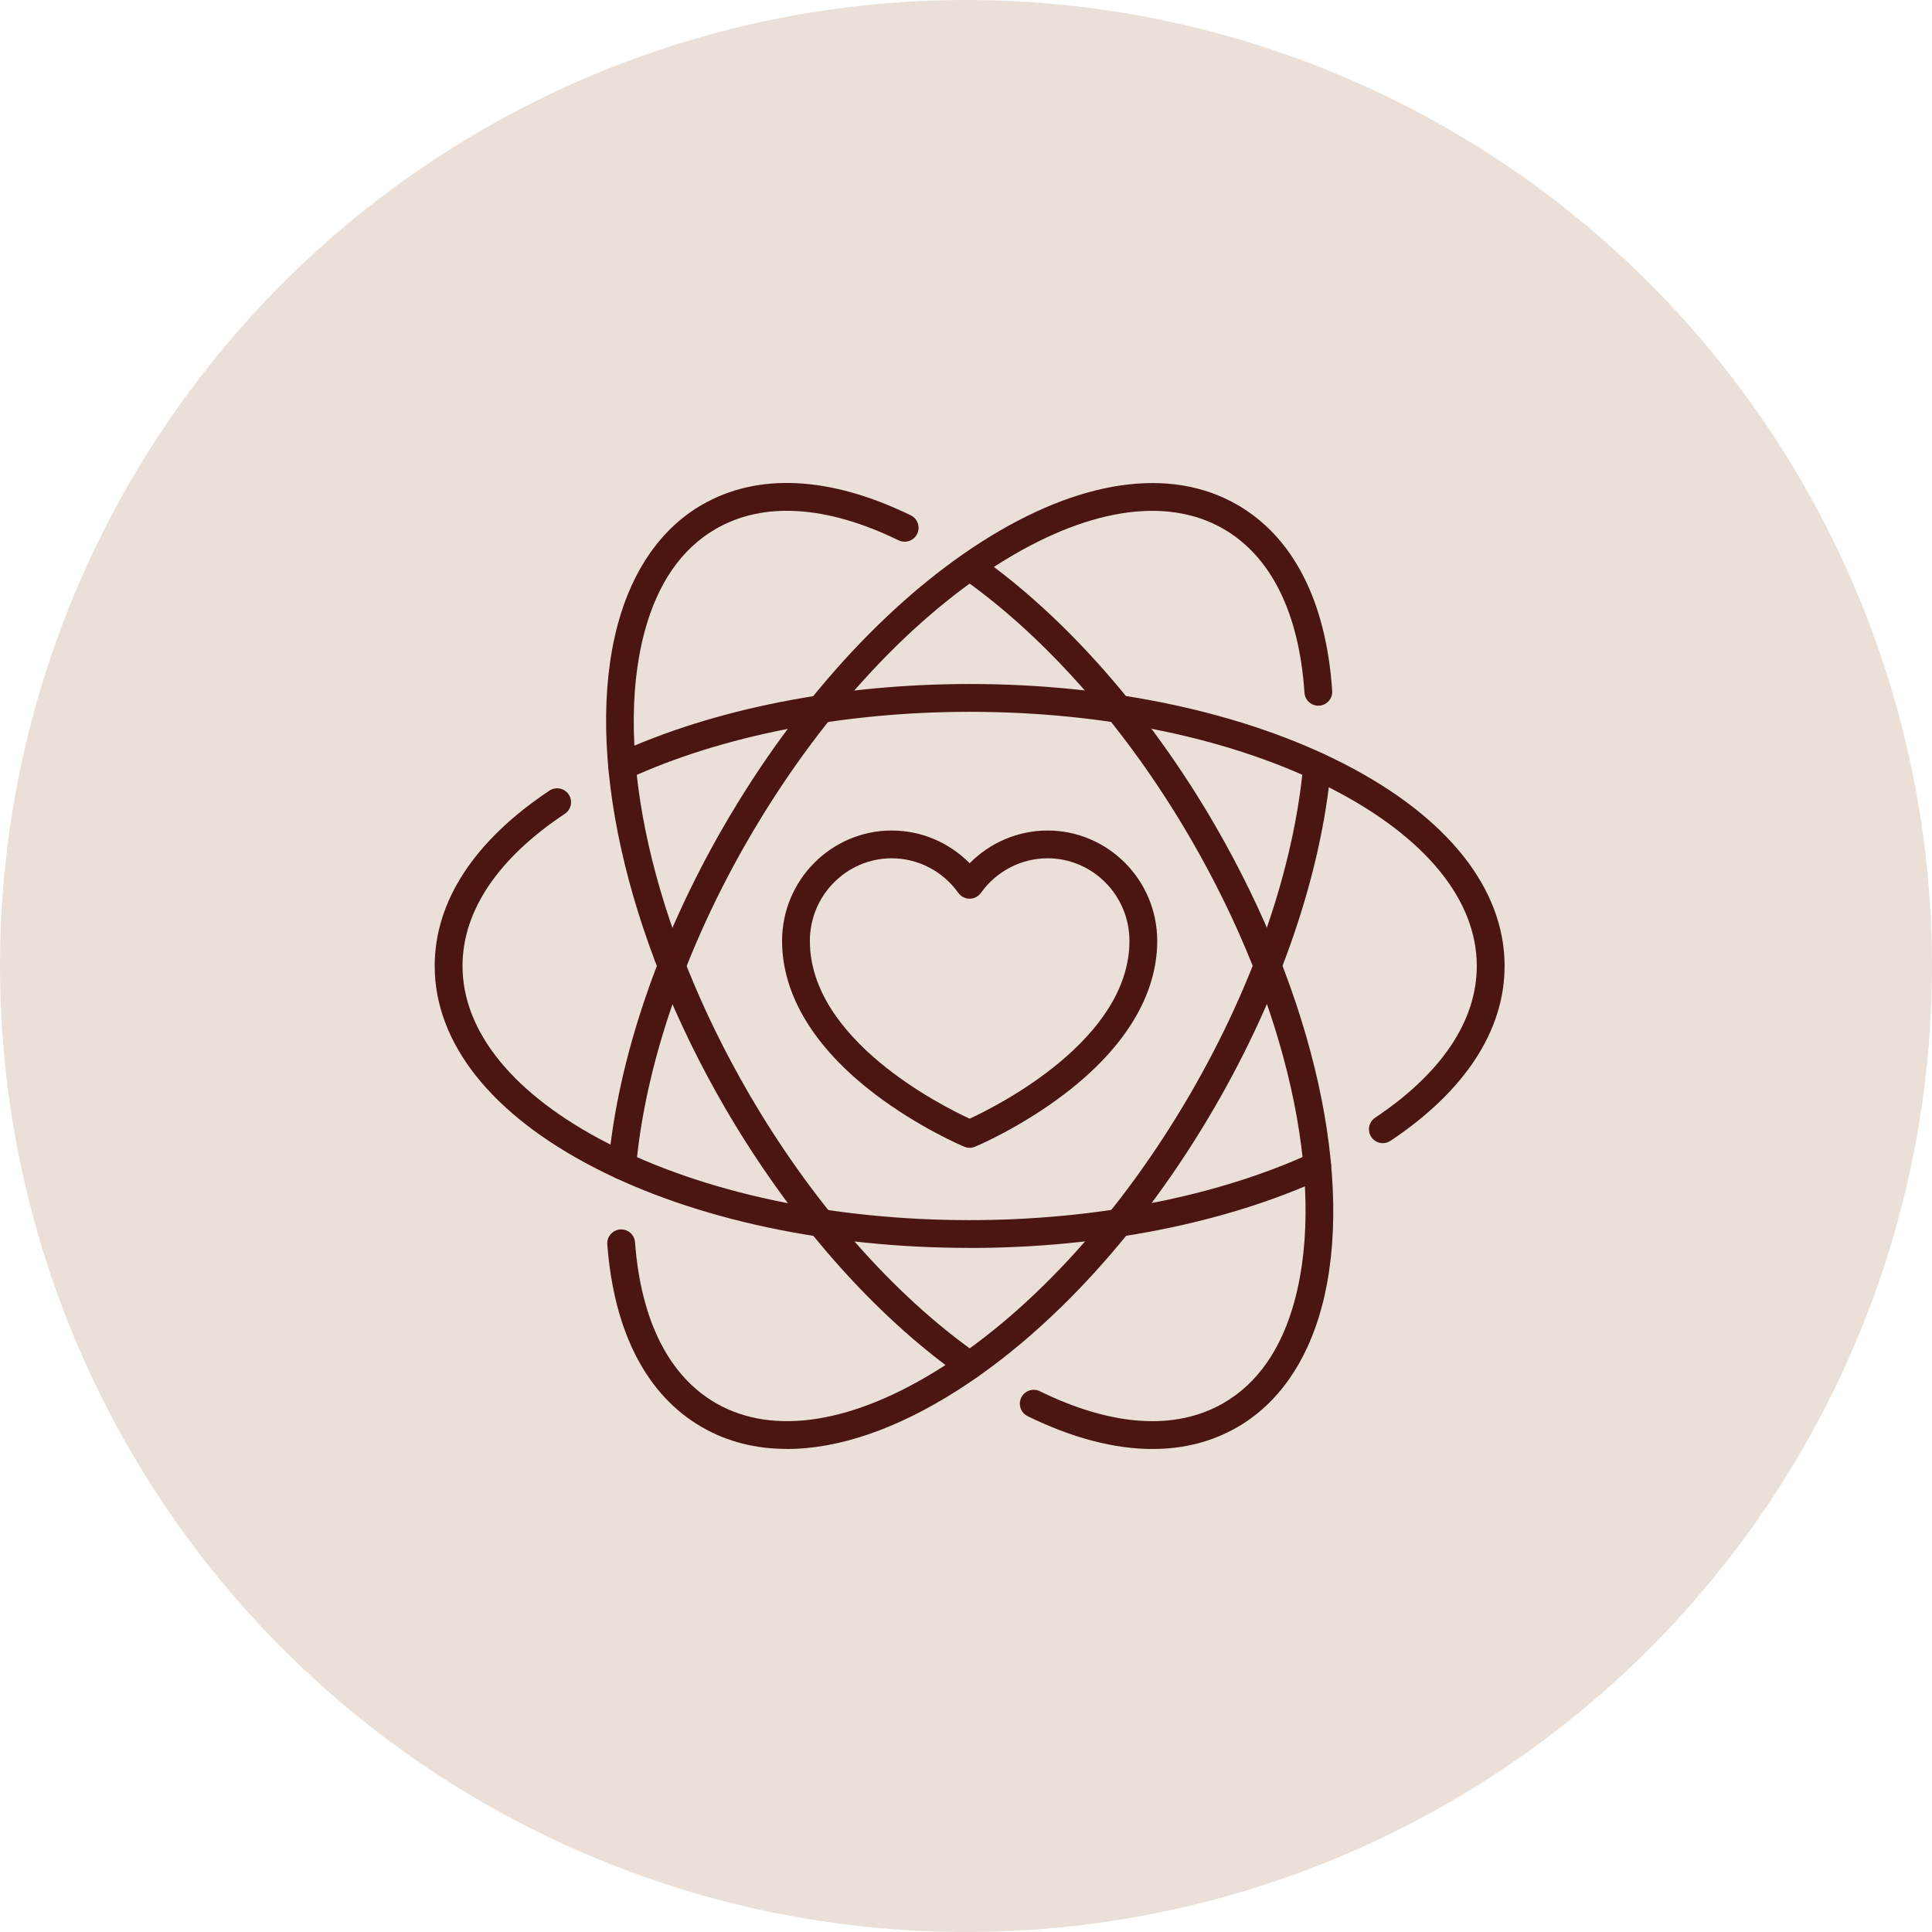 <svg width="80" height="80" viewBox="0 0 80 80" fill="none" xmlns="http://www.w3.org/2000/svg">
<circle cx="40" cy="40" r="40" fill="#EAE0D7"/>
<g clip-path="url(#clip0_6038_1768)">
<path d="M32.582 59.997C31.299 59.997 30.118 59.701 29.076 59.101C26.779 57.781 25.421 55.161 25.147 51.526C25.123 51.21 25.362 50.934 25.678 50.909C26 50.885 26.271 51.124 26.295 51.44C26.538 54.678 27.698 56.982 29.649 58.104C32.033 59.474 35.367 58.938 39.039 56.594C42.824 54.177 46.47 50.153 49.306 45.261C51.924 40.746 53.58 35.922 53.965 31.678C53.994 31.362 54.278 31.129 54.591 31.158C54.907 31.186 55.141 31.467 55.112 31.783C54.71 36.191 53.003 41.182 50.302 45.839C47.375 50.886 43.595 55.05 39.658 57.565C37.129 59.18 34.714 60 32.581 60L32.582 59.997Z" fill="#4B1512"/>
<path d="M25.764 48.845C25.747 48.845 25.73 48.845 25.711 48.842C25.395 48.814 25.162 48.533 25.191 48.217C25.592 43.809 27.299 38.818 30 34.161C32.928 29.114 36.708 24.95 40.645 22.435C44.694 19.85 48.452 19.304 51.225 20.898C53.553 22.235 54.915 24.902 55.163 28.607C55.185 28.924 54.945 29.198 54.629 29.22C54.311 29.242 54.037 29.001 54.016 28.685C53.794 25.381 52.632 23.034 50.653 21.896C48.268 20.525 44.934 21.063 41.263 23.406C37.479 25.823 33.831 29.847 30.996 34.739C28.378 39.254 26.722 44.078 26.337 48.322C26.31 48.621 26.059 48.845 25.764 48.845Z" fill="#4B1512"/>
<path d="M57.262 47.337C57.077 47.337 56.894 47.247 56.783 47.081C56.606 46.816 56.678 46.459 56.941 46.282C59.696 44.441 61.151 42.268 61.151 39.998C61.151 37.259 59.018 34.654 55.145 32.662C51.149 30.607 45.825 29.475 40.151 29.475C34.913 29.475 29.89 30.46 26.005 32.249C25.715 32.383 25.375 32.257 25.241 31.967C25.108 31.678 25.234 31.337 25.523 31.204C29.556 29.347 34.751 28.323 40.151 28.323C46.004 28.323 51.516 29.499 55.671 31.637C59.948 33.836 62.302 36.805 62.302 39.996C62.302 42.669 60.67 45.172 57.581 47.237C57.484 47.303 57.371 47.335 57.262 47.335V47.337Z" fill="#4B1512"/>
<path d="M40.151 51.673C34.298 51.673 28.786 50.497 24.631 48.359C20.355 46.16 18 43.191 18 39.999C18 37.318 19.643 34.808 22.751 32.738C23.016 32.563 23.372 32.633 23.549 32.898C23.726 33.163 23.654 33.519 23.39 33.696C20.616 35.542 19.152 37.721 19.152 39.999C19.152 42.738 21.285 45.343 25.159 47.335C29.155 49.391 34.478 50.523 40.153 50.523C45.391 50.523 50.415 49.537 54.3 47.748C54.59 47.615 54.931 47.741 55.064 48.03C55.197 48.319 55.072 48.66 54.782 48.794C50.749 50.652 45.554 51.675 40.154 51.675L40.151 51.673Z" fill="#4B1512"/>
<path d="M47.723 60C46.142 60 44.4 59.545 42.552 58.641C42.267 58.501 42.148 58.156 42.288 57.871C42.428 57.586 42.773 57.468 43.058 57.608C46.046 59.071 48.672 59.243 50.653 58.104C52.078 57.284 53.075 55.847 53.614 53.834C54.933 48.911 53.283 41.594 49.308 34.739C46.71 30.26 43.369 26.441 39.899 23.984C39.64 23.8 39.579 23.442 39.763 23.182C39.947 22.923 40.305 22.861 40.565 23.045C44.167 25.595 47.626 29.542 50.305 34.161C54.428 41.271 56.123 48.923 54.728 54.13C54.115 56.418 52.904 58.137 51.228 59.101C50.185 59.701 49.009 59.999 47.726 59.999L47.723 60Z" fill="#4B1512"/>
<path d="M40.151 57.116C40.037 57.116 39.922 57.081 39.822 57.011C36.188 54.462 32.702 50.494 30 45.836C25.877 38.726 24.182 31.074 25.577 25.867C26.19 23.579 27.401 21.86 29.077 20.896C31.394 19.564 34.38 19.717 37.712 21.338C37.998 21.477 38.116 21.821 37.978 22.107C37.838 22.393 37.494 22.511 37.208 22.373C34.235 20.926 31.623 20.761 29.651 21.894C28.225 22.714 27.229 24.151 26.689 26.165C25.37 31.087 27.02 38.404 30.996 45.26C33.615 49.775 36.984 53.614 40.482 56.069C40.742 56.252 40.806 56.61 40.623 56.87C40.511 57.03 40.332 57.115 40.151 57.115V57.116Z" fill="#4B1512"/>
<path d="M40.151 47.528C40.076 47.528 40 47.513 39.929 47.483C39.853 47.452 38.042 46.689 36.206 45.287C33.706 43.377 32.384 41.189 32.384 38.961C32.384 36.441 34.422 34.39 36.928 34.39C38.143 34.39 39.304 34.886 40.151 35.746C40.998 34.887 42.159 34.39 43.374 34.39C45.88 34.39 47.918 36.441 47.918 38.961C47.918 41.189 46.596 43.377 44.096 45.287C42.261 46.689 40.449 47.452 40.373 47.483C40.302 47.513 40.227 47.528 40.151 47.528ZM36.928 35.54C35.058 35.54 33.535 37.075 33.535 38.961C33.535 43.047 38.976 45.78 40.151 46.322C41.325 45.78 46.768 43.041 46.768 38.961C46.768 37.075 45.246 35.54 43.374 35.54C42.287 35.54 41.257 36.075 40.618 36.971C40.511 37.123 40.337 37.213 40.15 37.213C39.963 37.213 39.789 37.123 39.681 36.971C39.044 36.075 38.012 35.54 36.925 35.54H36.928Z" fill="#4B1512"/>
</g>
<defs>
<clipPath id="clip0_6038_1768">
<rect width="44.302" height="40" fill="white" transform="translate(18 20)"/>
</clipPath>
</defs>
</svg>
